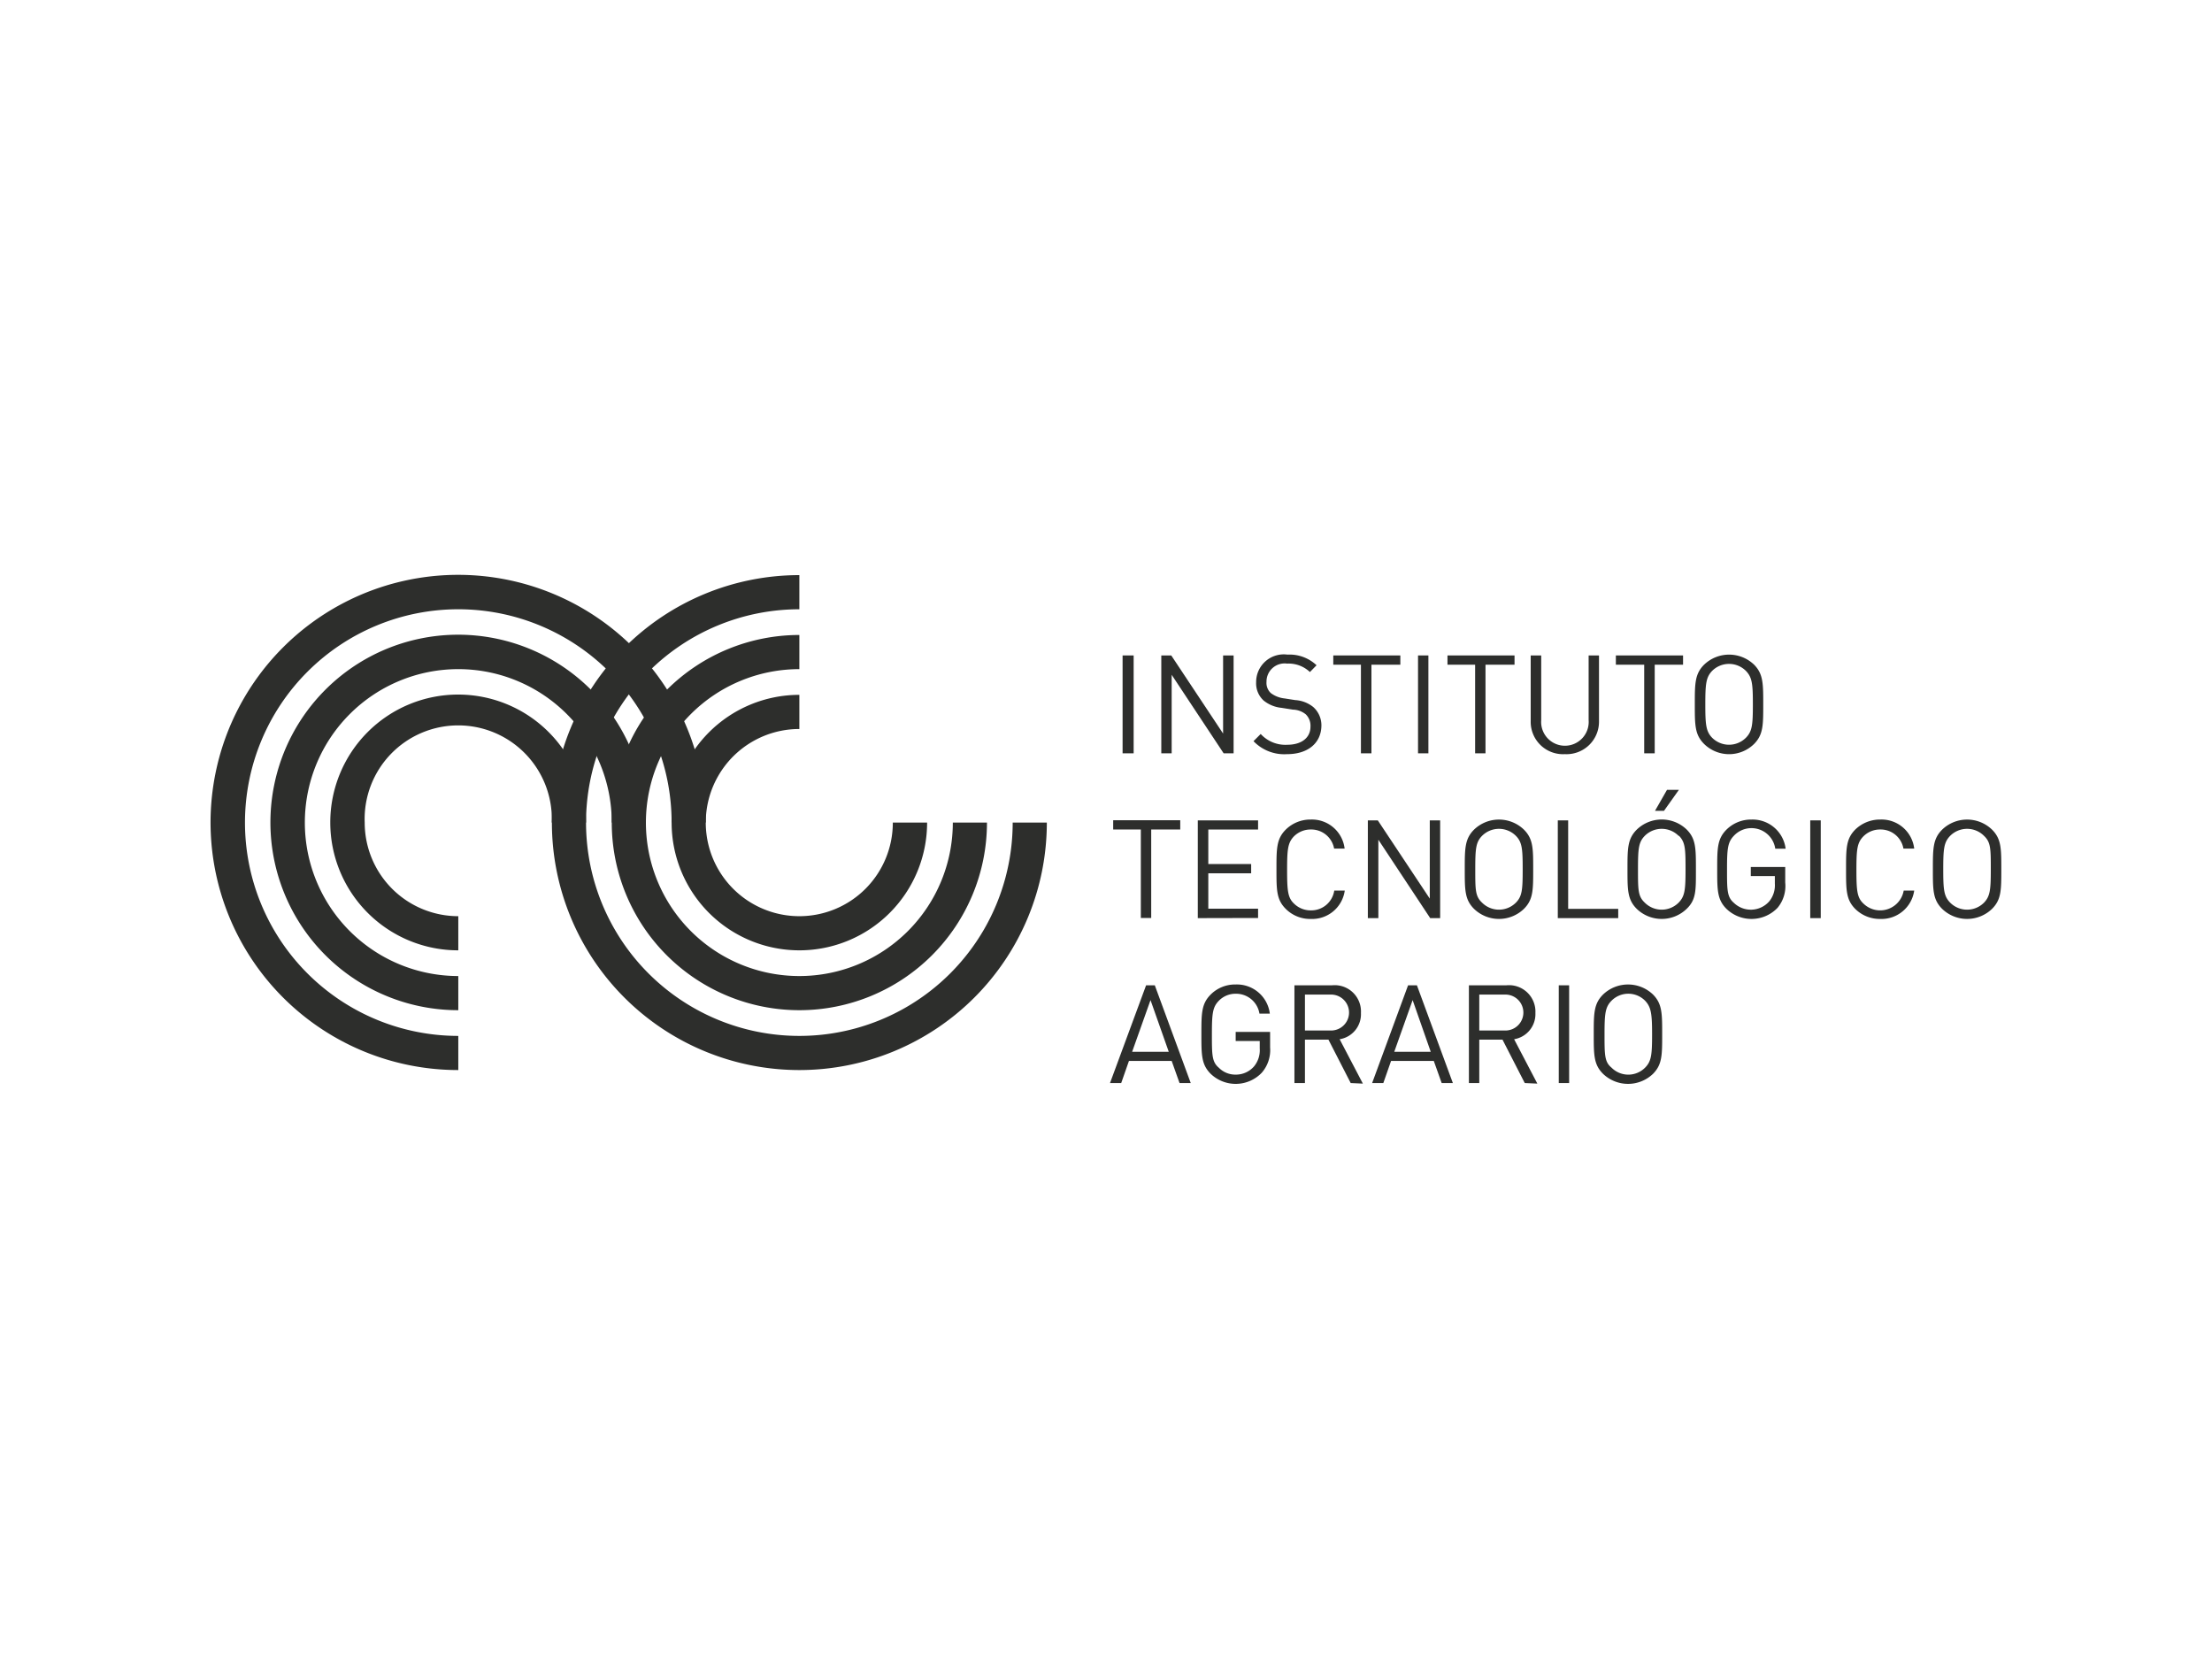 <svg xmlns="http://www.w3.org/2000/svg" width="160" height="120" viewBox="0 0 160 120"><defs><style>.cls-1{fill:#2d2e2c;}</style></defs><g id="Capa_1" data-name="Capa 1"><path class="cls-1" d="M57.82,74.93a15.43,15.43,0,0,1,0-30.86h0V41.6h0a17.9,17.9,0,1,0,17.9,17.9H73.25A15.43,15.43,0,0,1,57.82,74.93Z"/><path class="cls-1" d="M57.82,70.6a11.1,11.1,0,0,1,0-22.2h0V45.93h0A13.57,13.57,0,1,0,71.39,59.5H68.92A11.1,11.1,0,0,1,57.82,70.6Z"/><path class="cls-1" d="M57.82,66.27a6.77,6.77,0,0,1,0-13.54h0V50.26h0a9.24,9.24,0,1,0,9.24,9.24H64.58A6.76,6.76,0,0,1,57.82,66.27Z"/><path class="cls-1" d="M17.72,59.5a15.43,15.43,0,1,1,30.86,0h2.47a17.91,17.91,0,1,0-17.9,17.9V74.93A15.43,15.43,0,0,1,17.72,59.5Z"/><path class="cls-1" d="M22.05,59.5a11.1,11.1,0,0,1,22.2,0h2.47A13.58,13.58,0,1,0,33.15,73.07V70.6A11.1,11.1,0,0,1,22.05,59.5Z"/><path class="cls-1" d="M26.38,59.5a6.77,6.77,0,1,1,13.53,0h2.48a9.25,9.25,0,1,0-9.24,9.24V66.27A6.77,6.77,0,0,1,26.38,59.5Z"/><path class="cls-1" d="M81.2,54.49V47.41H82v7.08Z"/><path class="cls-1" d="M88.51,54.49l-3.76-5.68v5.68H84V47.41h.72l3.75,5.65V47.41h.76v7.08Z"/><path class="cls-1" d="M93.1,54.55a3.08,3.08,0,0,1-2.43-.94l.52-.52a2.41,2.41,0,0,0,1.93.78c1,0,1.67-.49,1.67-1.31a1.15,1.15,0,0,0-.34-.89,1.53,1.53,0,0,0-.93-.34l-.82-.13a2.43,2.43,0,0,1-1.3-.53,1.68,1.68,0,0,1-.54-1.32,2,2,0,0,1,2.27-2,2.84,2.84,0,0,1,2.1.77l-.48.49A2.24,2.24,0,0,0,93.1,48a1.31,1.31,0,0,0-1.49,1.32,1,1,0,0,0,.31.81,2,2,0,0,0,1,.39l.77.12a2.29,2.29,0,0,1,1.3.5,1.77,1.77,0,0,1,.59,1.4C95.54,53.78,94.57,54.55,93.1,54.55Z"/><path class="cls-1" d="M99.2,48.08v6.41h-.76V48.08h-2v-.67h4.85v.67Z"/><path class="cls-1" d="M102.57,54.49V47.41h.75v7.08Z"/><path class="cls-1" d="M107.45,48.08v6.41h-.75V48.08h-2v-.67h4.85v.67Z"/><path class="cls-1" d="M113.19,54.55a2.34,2.34,0,0,1-2.47-2.4V47.41h.76v4.68a1.72,1.72,0,1,0,3.43,0V47.41h.75v4.74A2.35,2.35,0,0,1,113.19,54.55Z"/><path class="cls-1" d="M119.69,48.08v6.41h-.76V48.08h-2.05v-.67h4.86v.67Z"/><path class="cls-1" d="M126.88,53.81a2.58,2.58,0,0,1-3.62,0c-.67-.67-.67-1.36-.67-2.86s0-2.2.67-2.87a2.61,2.61,0,0,1,3.62,0c.66.67.66,1.37.66,2.87S127.54,53.14,126.88,53.81Zm-.59-5.28a1.73,1.73,0,0,0-2.45,0c-.44.46-.49.94-.49,2.42s.05,1.95.49,2.41a1.73,1.73,0,0,0,2.45,0c.45-.46.5-.93.5-2.41S126.74,49,126.29,48.53Z"/><path class="cls-1" d="M83.27,60v6.4h-.75V60h-2v-.67h4.85V60Z"/><path class="cls-1" d="M86.64,66.41V59.34H91V60H87.4v2.5h3.1v.67H87.4v2.56H91v.67Z"/><path class="cls-1" d="M94.82,66.47A2.49,2.49,0,0,1,93,65.74c-.67-.67-.67-1.36-.67-2.86s0-2.2.67-2.87a2.53,2.53,0,0,1,1.81-.73,2.38,2.38,0,0,1,2.45,2.1H96.5A1.68,1.68,0,0,0,94.82,60a1.71,1.71,0,0,0-1.23.5c-.44.46-.49.94-.49,2.43s.05,2,.49,2.42a1.71,1.71,0,0,0,1.23.5,1.68,1.68,0,0,0,1.69-1.43h.76A2.38,2.38,0,0,1,94.82,66.47Z"/><path class="cls-1" d="M103.45,66.41,99.7,60.74v5.67h-.76V59.34h.72L103.42,65V59.34h.75v7.07Z"/><path class="cls-1" d="M110.23,65.74a2.6,2.6,0,0,1-3.61,0c-.67-.67-.67-1.36-.67-2.86s0-2.2.67-2.87a2.6,2.6,0,0,1,3.61,0c.67.67.67,1.36.67,2.87S110.9,65.07,110.23,65.74Zm-.58-5.28a1.73,1.73,0,0,0-2.45,0c-.45.46-.49.93-.49,2.42s0,1.95.49,2.41a1.73,1.73,0,0,0,2.45,0c.45-.46.49-.93.49-2.41S110.1,60.92,109.65,60.46Z"/><path class="cls-1" d="M112.68,66.41V59.34h.75v6.4h3.62v.67Z"/><path class="cls-1" d="M122,65.74a2.6,2.6,0,0,1-3.61,0c-.67-.67-.67-1.36-.67-2.86s0-2.2.67-2.87A2.6,2.6,0,0,1,122,60c.67.67.67,1.36.67,2.87S122.7,65.07,122,65.74Zm-.58-5.28a1.73,1.73,0,0,0-2.45,0c-.45.46-.49.93-.49,2.42s0,1.95.49,2.41a1.73,1.73,0,0,0,2.45,0c.45-.46.5-.93.5-2.41S121.9,60.92,121.45,60.46Zm-1.06-1.81h-.65l.87-1.52h.86Z"/><path class="cls-1" d="M128.58,65.66a2.61,2.61,0,0,1-3.7.08c-.67-.67-.67-1.36-.67-2.86s0-2.2.67-2.87a2.53,2.53,0,0,1,1.81-.73,2.41,2.41,0,0,1,2.47,2.11h-.75a1.74,1.74,0,0,0-3-.93c-.44.46-.49.93-.49,2.42s0,2,.49,2.42a1.77,1.77,0,0,0,2.57-.11,1.84,1.84,0,0,0,.4-1.28v-.54h-1.74v-.66h2.49v1.12A2.47,2.47,0,0,1,128.58,65.66Z"/><path class="cls-1" d="M130.94,66.41V59.34h.76v7.07Z"/><path class="cls-1" d="M136,66.47a2.52,2.52,0,0,1-1.81-.73c-.66-.67-.66-1.36-.66-2.86s0-2.2.66-2.87a2.56,2.56,0,0,1,1.81-.73,2.38,2.38,0,0,1,2.46,2.1h-.78A1.67,1.67,0,0,0,136,60a1.69,1.69,0,0,0-1.22.5c-.45.46-.5.94-.5,2.43s.05,2,.5,2.42a1.73,1.73,0,0,0,2.92-.93h.76A2.39,2.39,0,0,1,136,66.47Z"/><path class="cls-1" d="M144.09,65.74a2.6,2.6,0,0,1-3.61,0c-.67-.67-.67-1.36-.67-2.86s0-2.2.67-2.87a2.6,2.6,0,0,1,3.61,0c.67.67.67,1.36.67,2.87S144.76,65.07,144.09,65.74Zm-.58-5.28a1.73,1.73,0,0,0-2.45,0c-.45.46-.5.93-.5,2.42s.05,1.95.5,2.41a1.73,1.73,0,0,0,2.45,0c.44-.46.49-.93.49-2.41S144,60.92,143.51,60.46Z"/><path class="cls-1" d="M85.32,78.34l-.57-1.6H81.66l-.56,1.6h-.81l2.61-7.07h.63l2.6,7.07Zm-2.1-6-1.33,3.74h2.65Z"/><path class="cls-1" d="M91.27,77.59a2.61,2.61,0,0,1-3.7.08c-.67-.67-.67-1.36-.67-2.86s0-2.2.67-2.87a2.49,2.49,0,0,1,1.81-.73,2.4,2.4,0,0,1,2.47,2.11H91.1a1.71,1.71,0,0,0-1.72-1.44,1.68,1.68,0,0,0-1.22.51c-.45.46-.5.93-.5,2.42s0,2,.5,2.42a1.67,1.67,0,0,0,1.22.5,1.73,1.73,0,0,0,1.34-.61,1.84,1.84,0,0,0,.4-1.28V75.3H89.38v-.66h2.49v1.12A2.49,2.49,0,0,1,91.27,77.59Z"/><path class="cls-1" d="M97.7,78.34,96.09,75.2h-1.7v3.14h-.76V71.27h2.72a1.9,1.9,0,0,1,2.09,2,1.83,1.83,0,0,1-1.54,1.9l1.68,3.21Zm-1.42-6.4H94.39v2.6h1.89a1.3,1.3,0,1,0,0-2.6Z"/><path class="cls-1" d="M104.28,78.34l-.57-1.6h-3.09l-.56,1.6h-.81l2.6-7.07h.64l2.6,7.07Zm-2.1-6-1.33,3.74h2.64Z"/><path class="cls-1" d="M110.29,78.34l-1.61-3.14H107v3.14h-.75V71.27h2.71a1.91,1.91,0,0,1,2.1,2,1.84,1.84,0,0,1-1.54,1.9l1.68,3.21Zm-1.42-6.4H107v2.6h1.89a1.3,1.3,0,1,0,0-2.6Z"/><path class="cls-1" d="M112.75,78.34V71.27h.75v7.07Z"/><path class="cls-1" d="M119.57,77.67a2.61,2.61,0,0,1-3.62,0c-.67-.67-.67-1.36-.67-2.86s0-2.2.67-2.87a2.61,2.61,0,0,1,3.62,0c.66.67.66,1.36.66,2.87S120.23,77,119.57,77.67ZM119,72.39a1.71,1.71,0,0,0-2.44,0c-.45.46-.5.93-.5,2.42s0,2,.5,2.41a1.71,1.71,0,0,0,2.44,0c.45-.46.5-.93.5-2.41S119.43,72.85,119,72.39Z"/></g></svg>
